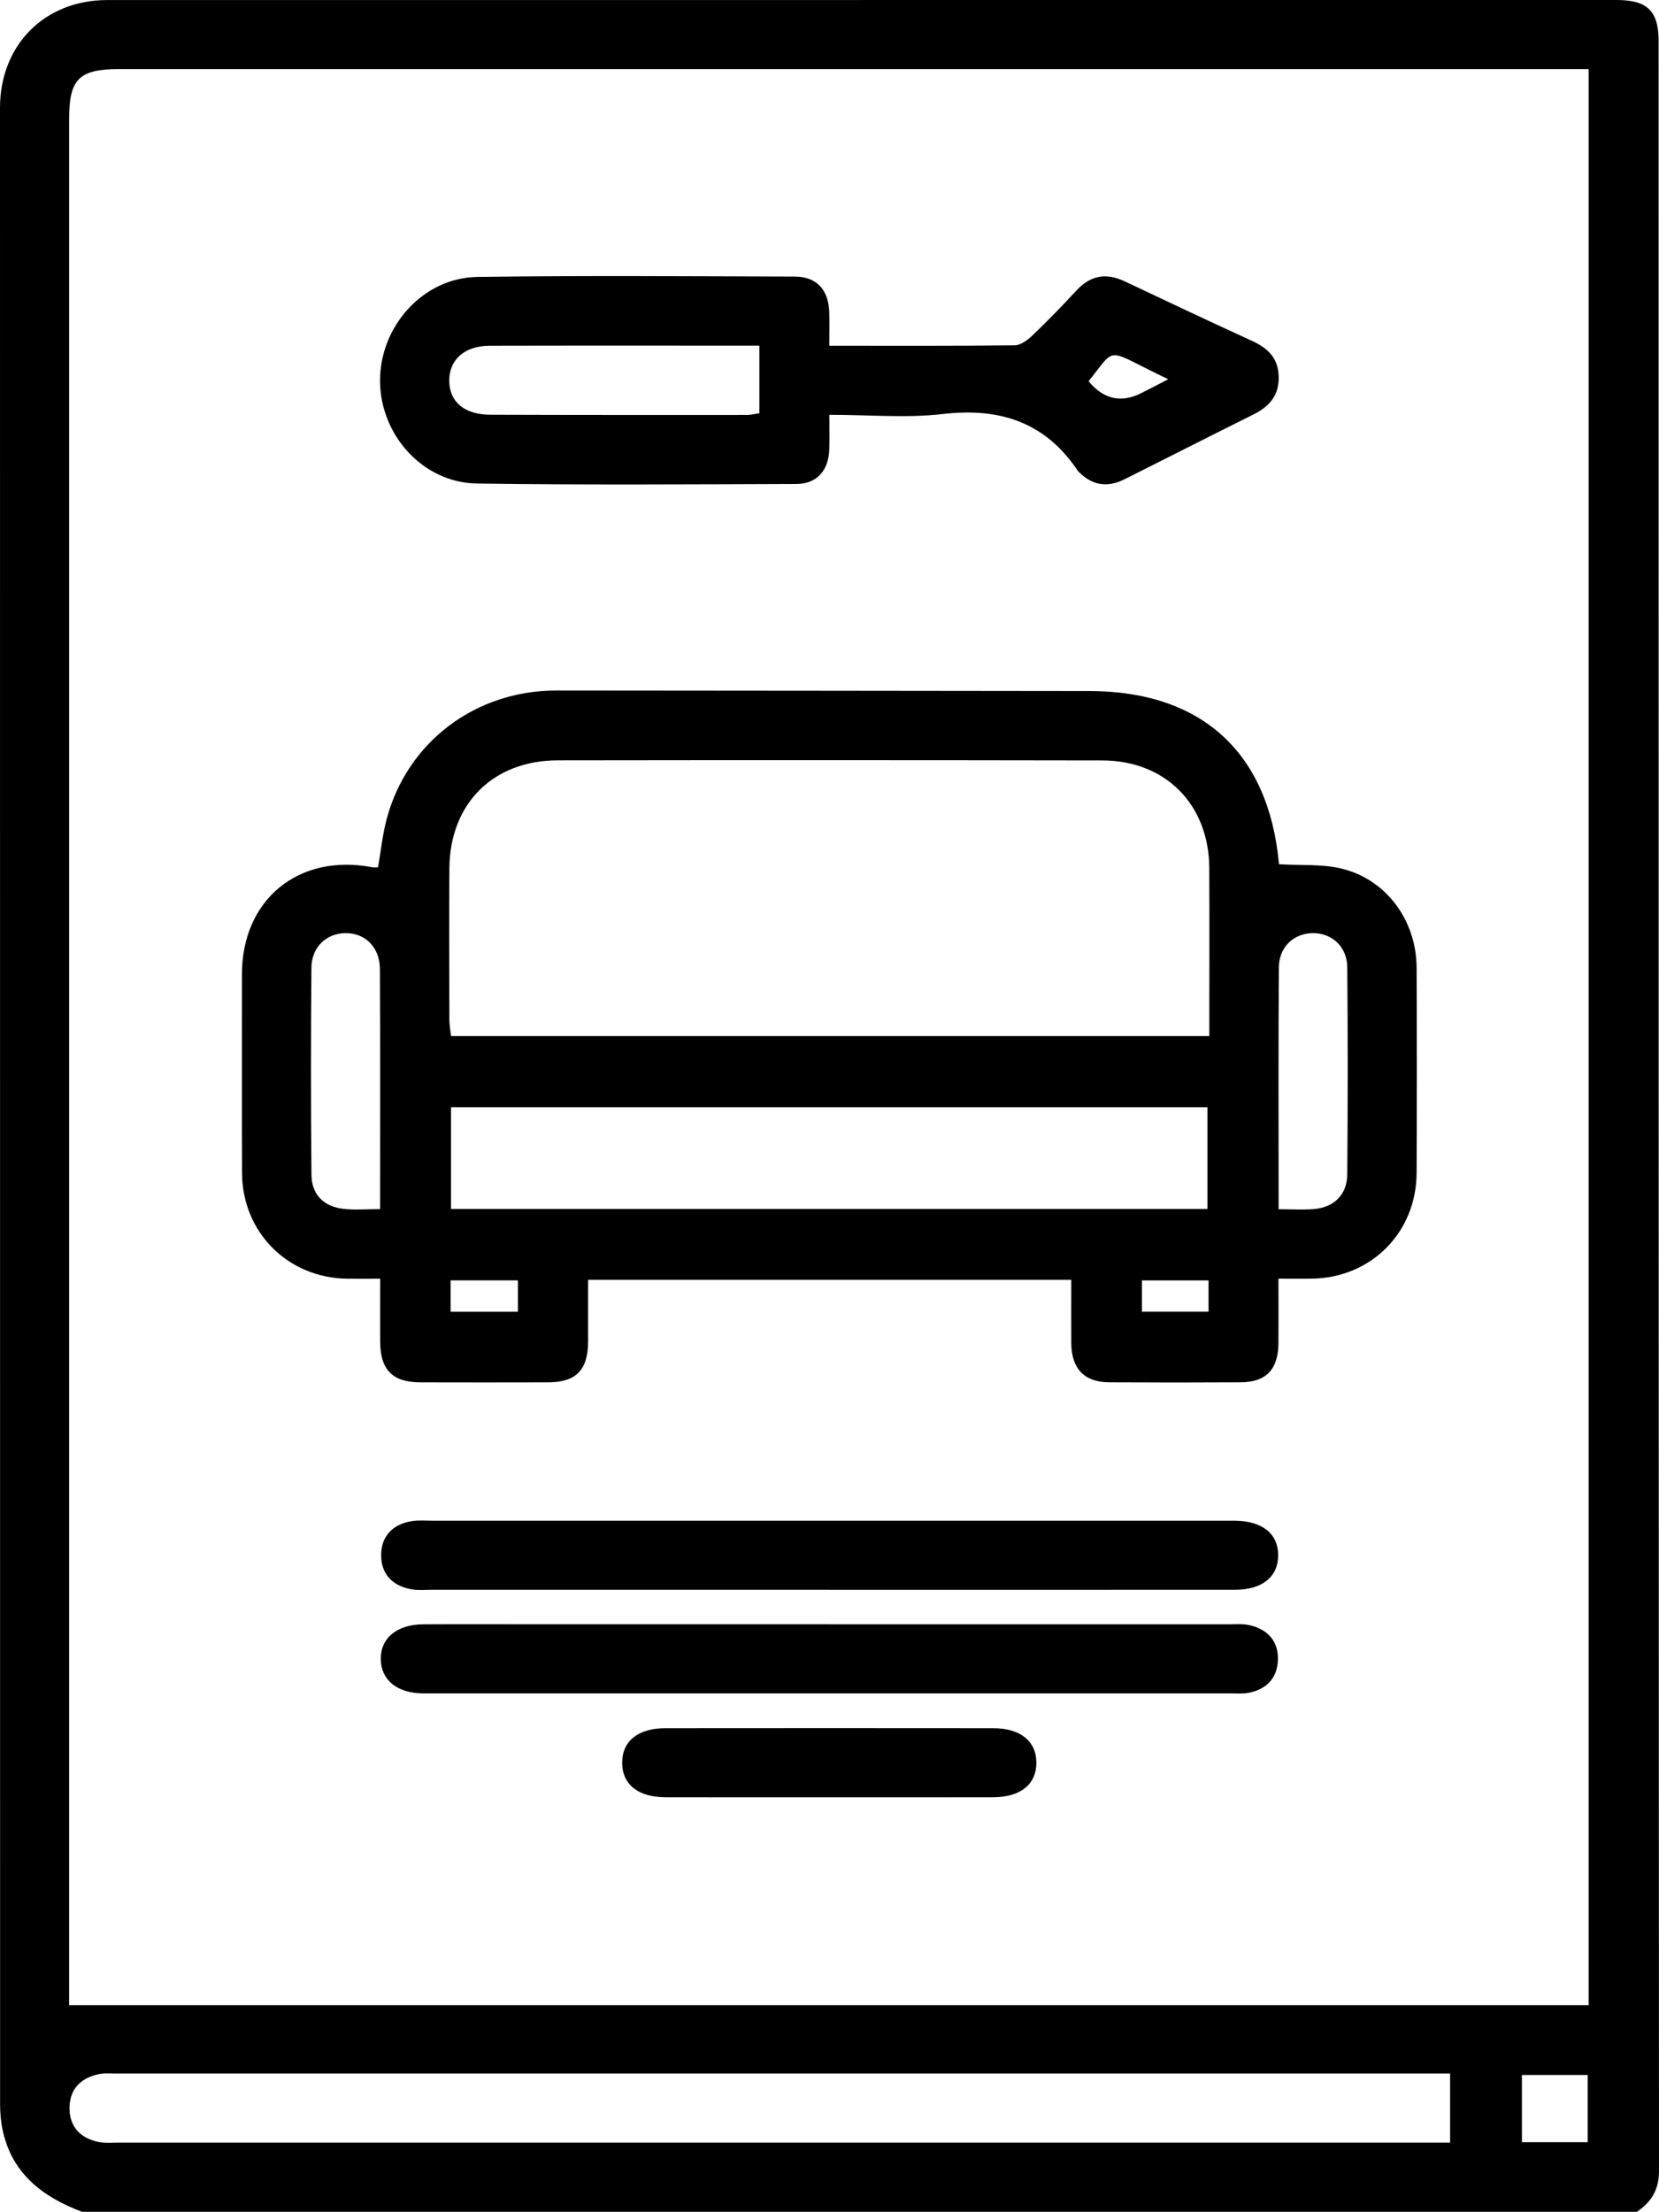 <?xml version="1.0" encoding="UTF-8"?>
<svg id="uuid-72641a60-8e4a-4f42-8b9d-5112e1cb1ef8" data-name="Livello 2" xmlns="http://www.w3.org/2000/svg"
     viewBox="0 0 383.5 511.09">
    <g id="uuid-c364cd7e-e650-4fea-8abd-f9269943c546" data-name="Livello 1">
        <g>
            <path d="M18.97,511.09c-9.15-3.45-16.29-8.87-18.4-19.07-.4-1.93-.55-3.95-.55-5.93C0,332.37,0,178.64,0,24.92,0,10.39,10.32,.01,24.78,.01,141.09,0,257.41,0,373.72,0c7.08,0,9.69,2.54,9.69,9.5,.01,164.04,0,328.08,.09,492.12,0,4.41-1.78,7.19-5.11,9.47H18.97ZM367.24,15.97h-5.38c-111.47,0-222.94,0-334.4,0-9.17,0-11.48,2.31-11.48,11.47,0,143.72,0,287.44,0,431.16v4.73H367.24V15.97Zm-32.02,463.17h-4.58c-101.28,0-202.56,0-303.84,0-1.33,0-2.7-.13-3.98,.14-4.27,.9-6.8,3.57-6.75,7.99,.05,4.18,2.53,6.77,6.56,7.65,1.6,.35,3.31,.18,4.97,.18,100.78,0,201.56,0,302.34,0h5.27v-15.97Zm31.79,15.86v-15.53h-15.2v15.53h15.2Z"/>
            <path d="M295.53,295.47c0,5.36,.04,10.16,0,14.95-.06,6.02-2.87,8.96-8.72,8.99-10.15,.06-20.29,.06-30.44,0-5.74-.04-8.69-3.16-8.73-9.07-.03-4.78,0-9.57,0-14.62h-111.69c0,4.72,0,9.48,0,14.23-.02,6.63-2.77,9.46-9.29,9.47-9.81,.03-19.63,.02-29.44,0-6.49-.01-9.31-2.87-9.34-9.43-.02-4.63,0-9.26,0-14.52-2.72,0-5.15,.02-7.57,0-13.73-.15-24.3-10.68-24.36-24.42-.07-15.3,0-30.6-.02-45.9-.02-17.24,13.06-28.01,30.07-24.76,.45,.09,.93,.01,1.39,.01,.67-3.83,1.04-7.64,2.03-11.29,4.8-17.73,20.54-29.56,39.17-29.55,41.08,.02,82.16,.08,123.24,.12,25.86,.02,41.4,14.12,43.8,39.76,.03,.31,.25,.59,.1,.26,5.05,.31,9.94-.09,14.45,1.02,10.35,2.54,17.25,12.03,17.29,22.89,.07,15.8,.07,31.6,0,47.39-.05,13.8-10.53,24.3-24.27,24.46-2.31,.03-4.63,0-7.66,0Zm-15.98-56.07c0-13.26,.05-26.04-.01-38.82-.07-14.68-10.12-24.85-24.76-24.87-41.93-.07-83.86-.08-125.79-.02-15.05,.02-25.01,10.02-25.11,25.01-.08,11.64-.03,23.29,0,34.94,0,1.25,.25,2.51,.39,3.77h175.28Zm-.43,39.96v-23.52H104.26v23.52h174.86Zm16.44,.06c3.12,0,5.6,.15,8.06-.03,4.72-.36,7.78-3.3,7.82-8.04,.13-15.95,.14-31.9,0-47.85-.04-4.74-3.54-7.89-7.93-7.88-4.38,.01-7.85,3.15-7.88,7.93-.14,18.42-.06,36.84-.06,55.87Zm-207.7-.02c0-18.97,.06-37.23-.04-55.5-.03-5.06-3.45-8.35-8.02-8.28-4.37,.07-7.77,3.22-7.81,8.02-.14,15.95-.15,31.9,.01,47.84,.05,4.6,2.88,7.36,7.46,7.86,2.59,.29,5.24,.05,8.4,.05Zm31.86,16.46h-15.55v7.24h15.55v-7.24Zm159.65,.01h-15.4v7.22h15.4v-7.22Z"/>
            <path d="M191.72,79.89c14.65,0,28.75,.07,42.85-.1,1.39-.02,2.99-1.22,4.1-2.29,3.48-3.33,6.86-6.79,10.12-10.33,3.26-3.54,6.88-4.21,11.2-2.16,9.75,4.62,19.52,9.22,29.33,13.71,3.58,1.64,6.09,3.82,6.26,8.11,.18,4.47-2.08,7.07-5.83,8.94-9.97,4.96-19.88,10.01-29.83,14.99-3.84,1.92-7.37,1.47-10.46-1.64-.12-.12-.24-.23-.34-.37-7.53-11.23-18.04-14.61-31.21-13.08-8.36,.97-16.92,.18-26.2,.18,0,2.79,.07,5.37-.01,7.95-.16,4.93-2.85,8.01-7.6,8.03-24.62,.08-49.24,.25-73.86-.1-12.43-.18-22.31-11.14-22.39-23.64-.07-12.68,9.95-23.92,22.51-24.1,24.45-.34,48.91-.15,73.36-.08,5.04,.01,7.81,3.04,7.97,8.2,.07,2.32,.01,4.65,.01,7.76Zm-16.18-.02c-21.17,0-41.77-.03-62.37,.02-5.79,.02-9.37,3.26-9.32,8.11,.05,4.87,3.48,7.81,9.48,7.83,19.78,.07,39.57,.06,59.35,.05,.93,0,1.87-.25,2.86-.38v-15.64Zm94.53,7.76c-14.91-7.03-11.68-7.9-18.43,.45q5.18,6.28,12.18,2.76c1.88-.94,3.74-1.92,6.25-3.22Z"/>
            <path d="M191.73,367.35c-30.59,0-61.18,0-91.76,0-1.66,0-3.36,.17-4.98-.13-4.3-.8-6.9-3.53-6.88-7.88,.02-4.34,2.61-7.08,6.94-7.83,1.62-.28,3.32-.12,4.98-.12,61.18,0,122.35,0,183.53,0,.66,0,1.33,0,1.99,0,6.27,.08,9.94,3.04,9.92,8.01-.02,4.96-3.69,7.95-9.97,7.95-31.25,.02-62.51,.01-93.76,.01Z"/>
            <path d="M191.63,375.33c30.75,0,61.51,0,92.26,0,1.66,0,3.38-.16,4.97,.2,4.25,.97,6.73,3.76,6.54,8.15-.17,4.14-2.69,6.69-6.76,7.48-1.29,.25-2.65,.13-3.98,.13-61.84,0-123.68,0-185.52,0-.5,0-1,0-1.5,0-5.86-.09-9.52-3.07-9.62-7.83-.1-4.91,3.69-8.09,9.84-8.13,8.81-.05,17.62-.01,26.43-.01,22.44,0,44.88,0,67.33,0Z"/>
            <path d="M191.7,415.3c-12.64,0-25.28,.03-37.92-.01-6.31-.02-9.94-2.98-9.96-7.96-.01-4.97,3.66-7.99,9.94-7.99,25.28-.03,50.57-.02,75.85,0,6.28,0,9.96,3.01,9.96,7.97,0,4.98-3.64,7.96-9.94,7.98-12.64,.04-25.28,.01-37.92,.01Z"/>
        </g>
    </g>
</svg>
